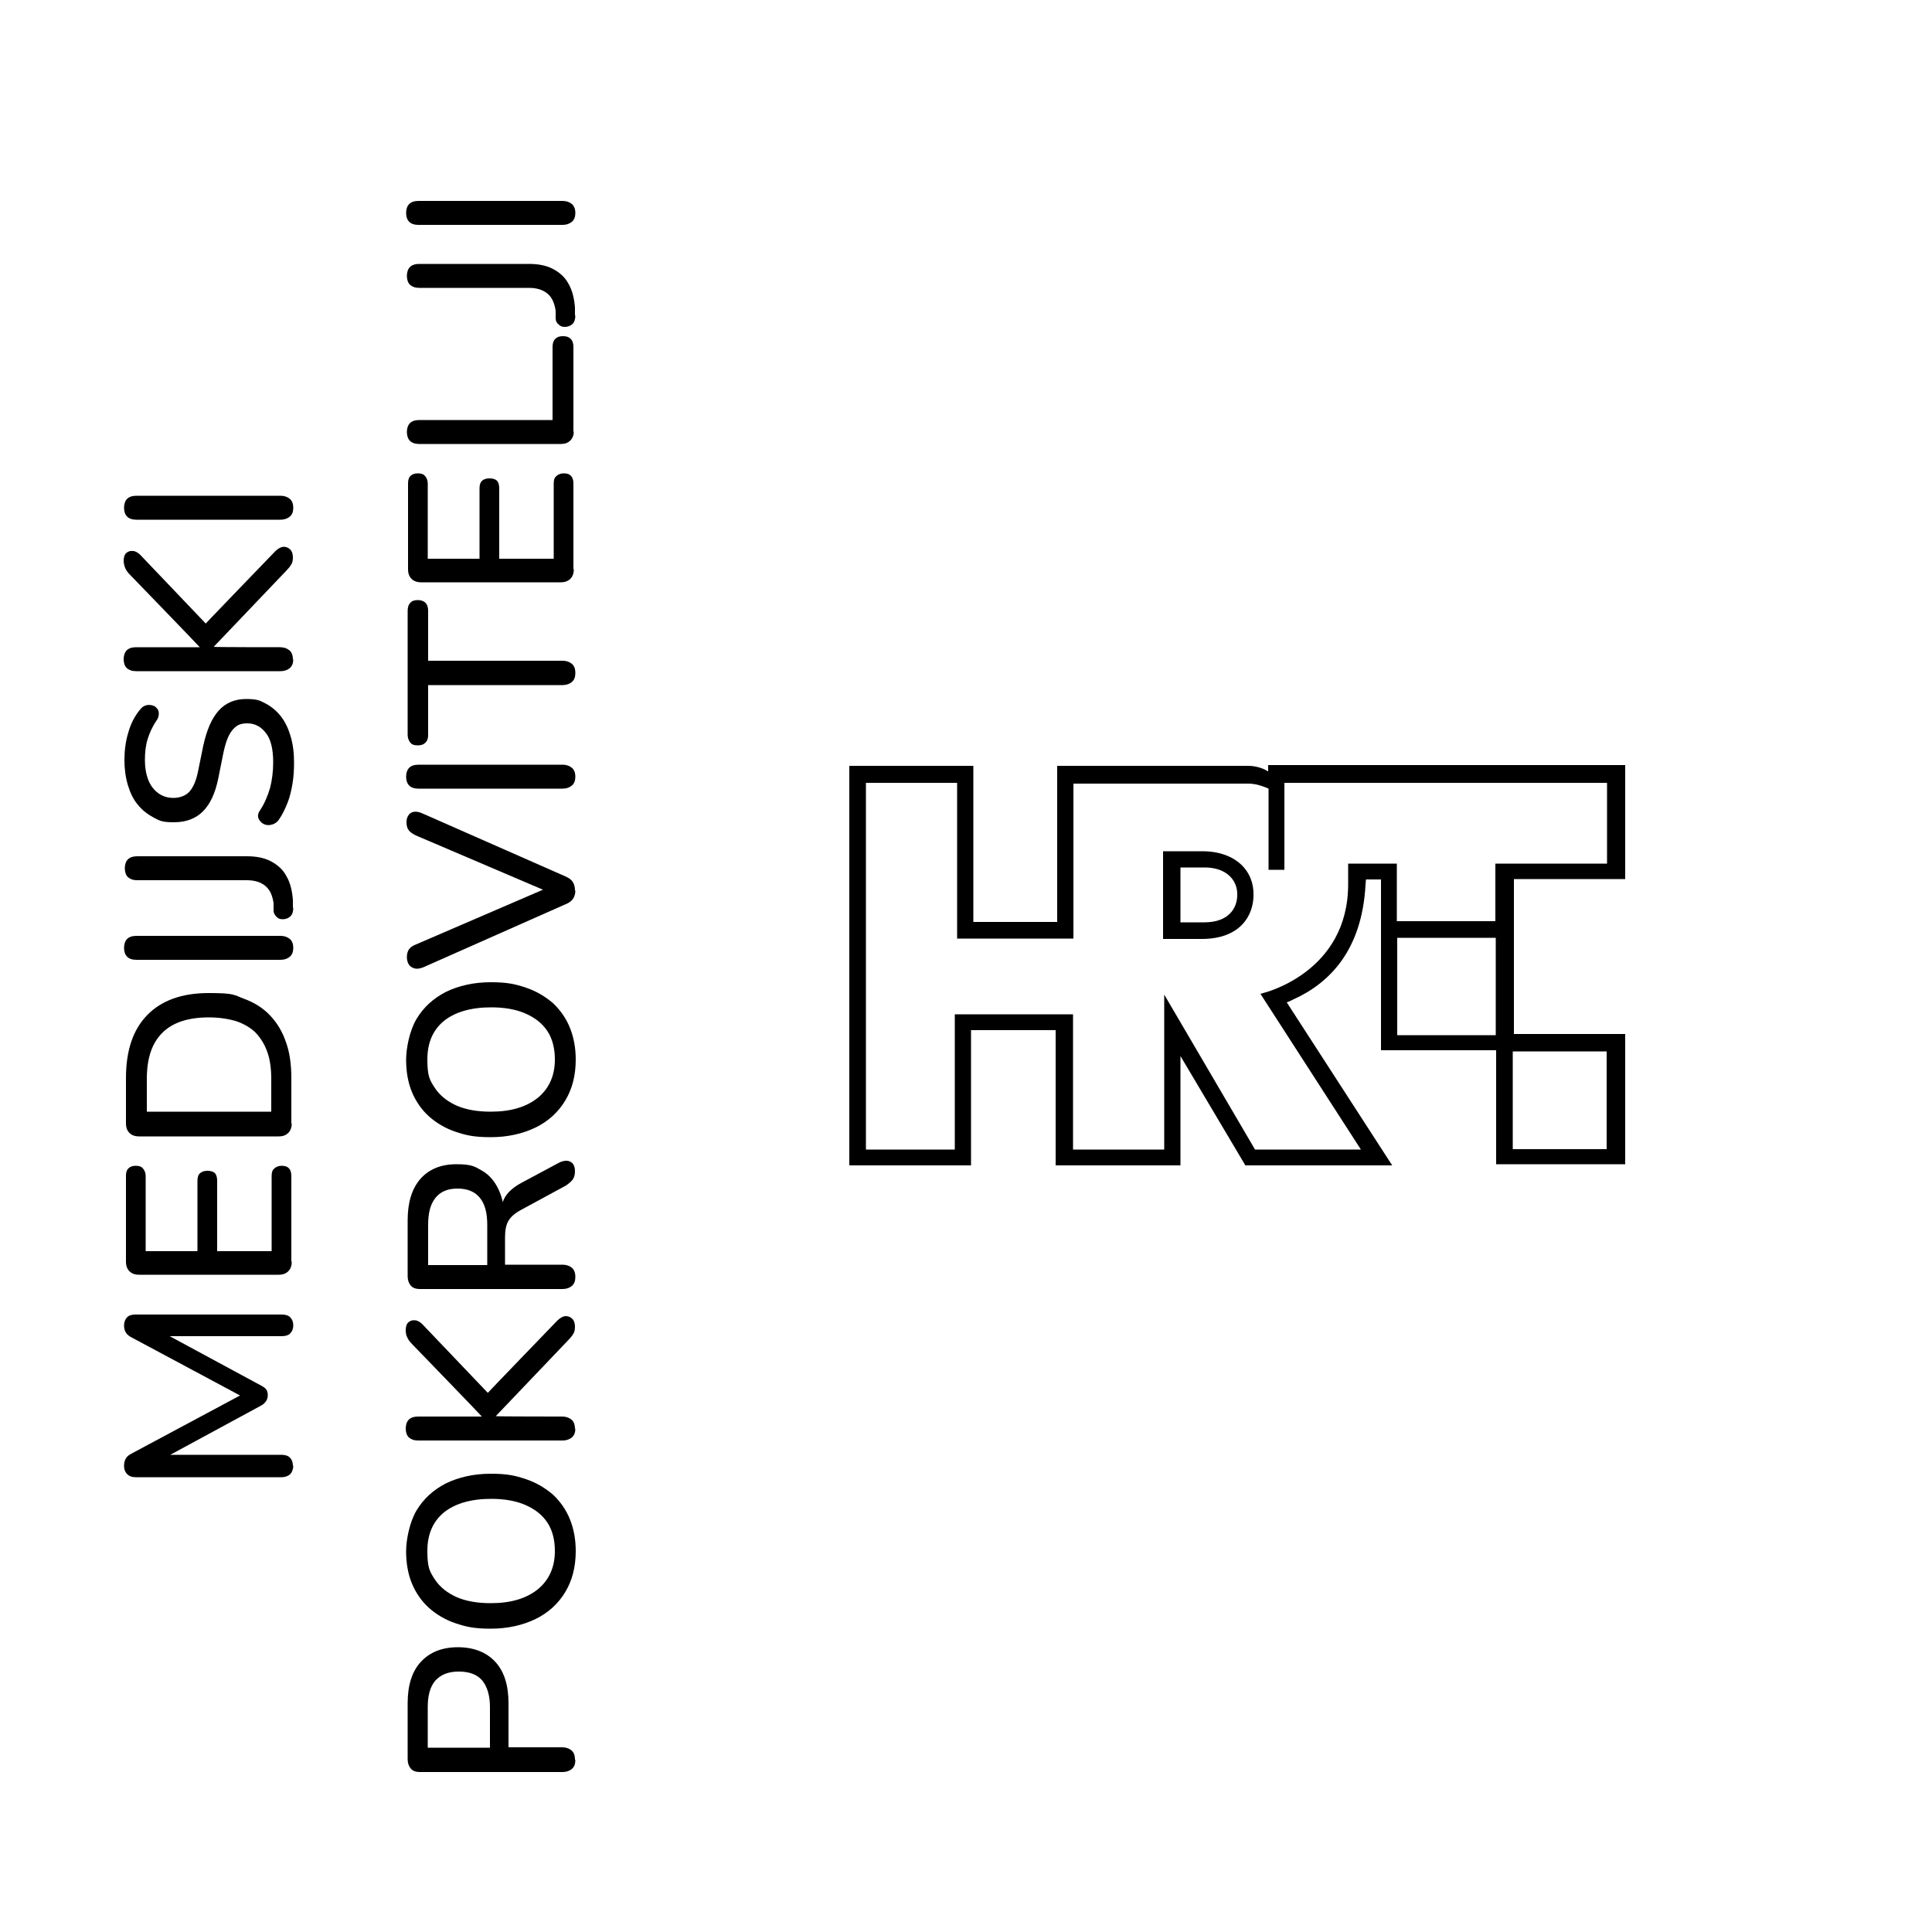 <?xml version="1.0" encoding="UTF-8"?>
<svg id="Layer_1" xmlns="http://www.w3.org/2000/svg" width="176.4mm" height="176.4mm" version="1.1" xmlns:xlink="http://www.w3.org/1999/xlink" viewBox="0 0 500 500">
  <!-- Generator: Adobe Illustrator 29.3.1, SVG Export Plug-In . SVG Version: 2.1.0 Build 151)  -->
  <g>
    <path d="M311.7,238.7h-6.2v-14.2h6.3c5.6,0,8.5,3.3,8.4,7.1,0,3.4-2.2,7.1-8.5,7.1M311.1,220.3h-10.1v22.7h10c10,0,13.4-6.1,13.4-11.3.2-6.1-4.4-11.4-13.3-11.4"/>
    <path d="M332.4,225.2v-22.6h83.5v20.9h-28.9v14.9h-25.5v-14.9h-12.6v5.2c.1,23.1-22,28.3-22,28.3l-.7.2,26,40.3h-27.4l-23.5-40.1v40.1h-23.6v-35h-30.6v35h-23v-94.9h23.6c0-.1,0,40.3,0,40.3h30.1v-40.1h45.4c2.4,0,5.1,1.3,5.1,1.3v21h4.1ZM415.8,297.4h-24.3v-25.3h24.3v25.3ZM387.1,267.9h-25.5v-25.2h25.5v25.2ZM328.1,199.6l-.7-.4s-1.9-1-4.3-1h-49.5v40.4h-21.7v-40.4h-32.1v103.4h31.5v-35h21.9v35h32.3v-28.3l16.8,28.3h38l-27.3-42.2s.7-.2,1.6-.7c9.4-4.2,17.9-12.7,18.8-29.8.1-1,.1-1.3.1-1.3h3.9v44.2h29.8v29.5h33.4v-33.7h-28.8v-40.1h28.8v-29.5h-92.4v1.6h0Z"/>
  </g>
  <g>
    <path d="M75.9,379.3c0,.9-.3,1.7-.8,2.2-.5.5-1.3.8-2.2.8h-37.8c-1,0-1.7-.3-2.2-.8-.5-.5-.8-1.2-.8-2.1s.2-1.5.5-2c.3-.5.8-.9,1.6-1.3l29.7-15.9v1.9l-29.7-15.9c-.8-.4-1.3-.8-1.6-1.3-.3-.4-.5-1.1-.5-1.9s.3-1.6.8-2.1c.5-.5,1.2-.7,2.2-.7h37.8c.9,0,1.7.2,2.2.7.5.5.8,1.2.8,2.1s-.3,1.6-.8,2.1c-.5.5-1.3.7-2.2.7h-31.4v-1.3l26.1,14.1c.6.3,1.1.7,1.3,1,.3.4.4.9.4,1.5s-.2,1.2-.5,1.6c-.3.4-.7.8-1.3,1.1l-26.2,14.2v-1.5h31.5c.9,0,1.7.2,2.2.7.5.5.8,1.2.8,2.1Z"/>
    <path d="M75.5,326.5c0,1.1-.3,1.9-.9,2.5-.6.6-1.4.9-2.5.9h-36.1c-1.1,0-1.9-.3-2.5-.9-.6-.6-.9-1.4-.9-2.5v-22.2c0-.9.2-1.5.6-1.9.4-.4,1-.7,1.9-.7s1.5.2,1.9.7.7,1.1.7,1.9v19.5h13.4v-18.2c0-.9.2-1.6.7-2s1.1-.6,1.9-.6,1.5.2,1.9.6.6,1.1.6,2v18.2h14.1v-19.5c0-.9.2-1.5.7-1.9.4-.4,1.1-.7,1.9-.7s1.5.2,1.9.7c.4.4.6,1.1.6,1.9v22.2Z"/>
    <path d="M75.5,290.7c0,1.1-.3,1.9-.9,2.5-.6.6-1.4.9-2.5.9h-36.1c-1.1,0-1.9-.3-2.5-.9-.6-.6-.9-1.4-.9-2.5v-11.7c0-7.1,1.8-12.5,5.5-16.3,3.7-3.8,9-5.7,15.9-5.7s6.5.5,9.2,1.5c2.7,1,4.9,2.4,6.7,4.3s3.2,4.2,4.1,6.9c1,2.7,1.4,5.9,1.4,9.4v11.7ZM70.2,287.8v-8.5c0-2.7-.3-5-1-7-.7-2-1.7-3.6-3-5-1.3-1.3-3-2.3-5-3-2-.6-4.4-1-7.1-1-5.4,0-9.4,1.3-12.1,4-2.7,2.7-4,6.6-4,11.9v8.5h32.3Z"/>
    <path d="M75.9,245.3c0,1-.3,1.8-.9,2.3-.6.5-1.4.8-2.4.8h-37.3c-1.1,0-1.9-.3-2.4-.8-.5-.5-.8-1.3-.8-2.3s.3-1.8.8-2.3c.5-.5,1.3-.8,2.4-.8h37.3c1,0,1.8.3,2.4.8s.9,1.3.9,2.4Z"/>
    <path d="M75.9,234.9c0,.9-.2,1.7-.7,2.2-.5.5-1.2.8-2,.8s-1.2-.2-1.6-.6-.8-.9-.8-1.7v-1.9c-.3-1.9-.9-3.4-2.1-4.4-1.2-1-2.8-1.5-4.8-1.5h-28.4c-1.1,0-1.8-.3-2.4-.8-.5-.5-.8-1.3-.8-2.3s.3-1.8.8-2.3c.5-.5,1.3-.8,2.4-.8h28.4c2.4,0,4.5.4,6.2,1.3,1.7.9,3.1,2.1,4,3.8,1,1.7,1.5,3.7,1.7,6.2v2.1Z"/>
    <path d="M76.1,197.3c0,1.9-.1,3.7-.4,5.5-.3,1.8-.7,3.5-1.3,5s-1.3,3-2.2,4.3c-.4.6-1,1-1.5,1.2-.6.2-1.1.3-1.7.2-.5-.1-1-.3-1.4-.7-.4-.4-.7-.8-.8-1.3-.1-.5,0-1.1.5-1.8,1.2-1.8,2-3.8,2.6-5.8.5-2,.8-4.2.8-6.6,0-3.4-.6-6-1.9-7.6-1.2-1.6-2.8-2.5-4.8-2.5s-2.9.6-3.9,1.8c-1,1.2-1.7,3.1-2.3,5.9l-1.3,6.5c-.8,3.9-2.1,6.7-4,8.6-1.9,1.9-4.4,2.8-7.5,2.8s-3.7-.4-5.2-1.2-3-1.9-4.1-3.3c-1.2-1.4-2-3.1-2.6-5.1-.6-2-.9-4.2-.9-6.5s.3-4.9,1-7.1c.6-2.2,1.6-4.2,3-5.9.4-.5.8-.9,1.4-1.1.5-.2,1.1-.2,1.6-.1.5.1,1,.3,1.3.7.4.4.6.8.6,1.4,0,.6-.1,1.2-.6,1.9-1.1,1.6-1.8,3.2-2.3,4.8-.5,1.6-.7,3.5-.7,5.4s.3,3.7.9,5.2c.6,1.5,1.5,2.6,2.6,3.4,1.1.8,2.4,1.2,3.9,1.2s3.1-.5,4.1-1.6c1-1.1,1.8-2.9,2.3-5.5l1.3-6.4c.9-4.1,2.2-7.1,4-9.1,1.8-2,4.2-3,7.1-3s3.6.4,5.1,1.2c1.5.8,2.8,1.9,3.9,3.3,1.1,1.4,1.9,3.1,2.5,5.1.6,2,.9,4.3.9,6.8Z"/>
    <path d="M75.9,170.6c0,1-.3,1.8-.9,2.3-.6.5-1.4.8-2.4.8h-37.4c-1.1,0-1.8-.3-2.4-.8-.5-.5-.8-1.3-.8-2.3s.3-1.8.8-2.3c.5-.5,1.3-.8,2.4-.8h16.5c0-.1-18.1-18.8-18.1-18.8-.6-.6-1-1.2-1.2-1.7s-.4-1.2-.4-1.9.2-1.6.7-2c.5-.4,1-.6,1.7-.5.6,0,1.3.4,1.9,1l18.5,19.4h-3.1c0-.1,19.5-20.3,19.5-20.3.7-.7,1.4-1.1,2.1-1.2.7,0,1.3.2,1.8.7s.7,1.2.7,2.1-.2,1.5-.5,1.9c-.3.5-.8,1.1-1.4,1.7l-18.6,19.5h0c0,.1,17.2.1,17.2.1,1,0,1.8.3,2.4.8.6.5.9,1.3.9,2.4Z"/>
    <path d="M75.9,131.4c0,1-.3,1.8-.9,2.3-.6.5-1.4.8-2.4.8h-37.3c-1.1,0-1.9-.3-2.4-.8-.5-.5-.8-1.3-.8-2.3s.3-1.8.8-2.3c.5-.5,1.3-.8,2.4-.8h37.3c1,0,1.8.3,2.4.8.6.5.9,1.3.9,2.4Z"/>
    <path d="M148.9,455.5c0,1-.3,1.8-.9,2.3-.6.5-1.4.8-2.4.8h-36.9c-1.1,0-1.9-.3-2.4-.9-.5-.6-.8-1.4-.8-2.4v-14.5c0-4.6,1.1-8.2,3.4-10.7s5.5-3.8,9.6-3.8,7.4,1.3,9.7,3.8c2.3,2.5,3.4,6.1,3.4,10.7v11.4h13.9c1,0,1.8.3,2.4.8s.9,1.3.9,2.4ZM126.8,452.3v-10.5c0-3-.7-5.3-2-6.9-1.4-1.6-3.4-2.3-6.1-2.3s-4.6.8-6,2.3c-1.4,1.6-2,3.9-2,6.9v10.5h16.1Z"/>
    <path d="M149,401.4c0,4.1-.9,7.6-2.7,10.6-1.8,3-4.4,5.4-7.7,7-3.3,1.6-7.2,2.5-11.6,2.5s-6.4-.5-9.1-1.4c-2.7-.9-5-2.3-6.9-4-1.9-1.7-3.4-3.9-4.4-6.3s-1.5-5.3-1.5-8.3.9-7.6,2.7-10.6c1.8-3,4.3-5.3,7.6-7,3.3-1.6,7.2-2.5,11.6-2.5s6.4.5,9.1,1.4c2.7.9,5,2.3,7,4,1.9,1.8,3.4,3.9,4.4,6.4,1,2.5,1.5,5.2,1.5,8.3ZM143.6,401.4c0-2.8-.6-5.3-1.9-7.3s-3.2-3.5-5.7-4.6c-2.5-1.1-5.5-1.6-8.9-1.6-5.2,0-9.3,1.2-12.2,3.5-2.9,2.4-4.3,5.7-4.3,10s.6,5.3,1.9,7.3c1.3,2,3.2,3.5,5.6,4.6,2.5,1.1,5.5,1.6,8.9,1.6,5.2,0,9.2-1.2,12.2-3.6,2.9-2.4,4.4-5.7,4.4-9.9Z"/>
    <path d="M148.9,369.7c0,1-.3,1.8-.9,2.3-.6.5-1.4.8-2.4.8h-37.4c-1.1,0-1.8-.3-2.4-.8-.5-.5-.8-1.3-.8-2.3s.3-1.8.8-2.3c.5-.5,1.3-.8,2.4-.8h16.5c0-.1-18.1-18.8-18.1-18.8-.6-.6-1-1.2-1.2-1.7-.3-.5-.4-1.2-.4-1.9s.2-1.6.7-2c.5-.4,1-.6,1.7-.5.6,0,1.3.4,1.9,1l18.5,19.4h-3.1c0-.1,19.5-20.3,19.5-20.3.7-.7,1.4-1.1,2.1-1.2.7,0,1.3.2,1.8.7.5.5.7,1.2.7,2.1s-.2,1.5-.5,1.9c-.3.5-.8,1.1-1.4,1.7l-18.6,19.5h0c0,.1,17.2.1,17.2.1,1,0,1.8.3,2.4.8s.9,1.3.9,2.4Z"/>
    <path d="M148.9,330.5c0,1-.3,1.8-.9,2.3-.6.5-1.4.8-2.4.8h-36.9c-1.1,0-1.9-.3-2.4-.9-.5-.6-.8-1.4-.8-2.4v-14.5c0-4.6,1.1-8.2,3.3-10.7,2.2-2.5,5.3-3.8,9.3-3.8s4.8.6,6.7,1.7c1.9,1.1,3.3,2.8,4.3,5s1.5,4.8,1.5,7.8l-.9-.5v-1.6c0-1.6.4-3,1.2-4.2.8-1.2,2.1-2.3,3.9-3.3l9.7-5.2c.7-.4,1.4-.6,2.1-.6.7,0,1.2.3,1.6.7.4.5.6,1.1.6,2s-.2,1.6-.6,2.2c-.4.5-1,1-1.7,1.5l-11.8,6.4c-1.6.9-2.6,1.8-3.2,2.9s-.8,2.5-.8,4.3v6.9h14.9c1,0,1.8.3,2.4.8s.9,1.3.9,2.4ZM126.1,327.4v-10.4c0-3.1-.6-5.4-1.9-7-1.3-1.6-3.2-2.4-5.8-2.4s-4.4.8-5.7,2.4c-1.3,1.6-1.9,3.9-1.9,7v10.4h15.4Z"/>
    <path d="M149,274.2c0,4.1-.9,7.6-2.7,10.6-1.8,3-4.4,5.4-7.7,7-3.3,1.6-7.2,2.5-11.6,2.5s-6.4-.5-9.1-1.4c-2.7-.9-5-2.3-6.9-4-1.9-1.7-3.4-3.9-4.4-6.3s-1.5-5.3-1.5-8.3.9-7.6,2.7-10.6c1.8-3,4.3-5.3,7.6-7,3.3-1.6,7.2-2.5,11.6-2.5s6.4.5,9.1,1.4c2.7.9,5,2.3,7,4,1.9,1.8,3.4,3.9,4.4,6.4,1,2.5,1.5,5.2,1.5,8.3ZM143.6,274.2c0-2.8-.6-5.3-1.9-7.3s-3.2-3.5-5.7-4.6c-2.5-1.1-5.5-1.6-8.9-1.6-5.2,0-9.3,1.2-12.2,3.5-2.9,2.4-4.3,5.7-4.3,10s.6,5.3,1.9,7.3c1.3,2,3.2,3.5,5.6,4.6,2.5,1.1,5.5,1.6,8.9,1.6,5.2,0,9.2-1.2,12.2-3.6,2.9-2.4,4.4-5.7,4.4-9.9Z"/>
    <path d="M148.9,230.4c0,.9-.2,1.6-.6,2.2-.4.6-1.1,1.1-1.9,1.4l-37,16.4c-.9.3-1.6.4-2.2.2-.6-.2-1.1-.5-1.4-1-.3-.5-.5-1.1-.5-1.9s.2-1.6.6-2.1c.4-.5,1-.9,1.8-1.2l35.5-15.3v2.3l-35.6-15.2c-.8-.4-1.4-.8-1.8-1.3-.4-.5-.6-1.2-.6-2.1s.2-1.3.5-1.8c.3-.5.8-.8,1.4-.9.6-.1,1.3,0,2.2.4l37,16.3c.9.4,1.5.8,1.9,1.4.4.6.6,1.3.6,2.3Z"/>
    <path d="M148.9,201c0,1-.3,1.8-.9,2.3-.6.5-1.4.8-2.4.8h-37.3c-1.1,0-1.9-.3-2.4-.8-.5-.5-.8-1.3-.8-2.3s.3-1.8.8-2.3c.5-.5,1.3-.8,2.4-.8h37.3c1,0,1.8.3,2.4.8.6.5.9,1.3.9,2.4Z"/>
    <path d="M148.9,174.2c0,1-.3,1.8-.9,2.3s-1.4.8-2.4.8h-34.8v12.9c0,.9-.2,1.5-.7,2-.5.5-1.1.7-2,.7s-1.5-.2-1.9-.7c-.4-.5-.7-1.2-.7-2v-32.1c0-.9.2-1.6.7-2.1.4-.5,1.1-.7,1.9-.7s1.5.2,2,.7c.5.5.7,1.2.7,2.1v12.9h34.8c1,0,1.8.3,2.4.8.6.5.9,1.3.9,2.3Z"/>
    <path d="M148.5,147.3c0,1.1-.3,1.9-.9,2.5-.6.6-1.4.9-2.5.9h-36.1c-1.1,0-1.9-.3-2.5-.9-.6-.6-.9-1.4-.9-2.5v-22.2c0-.9.2-1.5.6-1.9.4-.4,1-.7,1.9-.7s1.5.2,1.9.7c.4.4.7,1.1.7,1.9v19.5h13.4v-18.2c0-.9.2-1.6.7-2,.4-.4,1.1-.6,1.9-.6s1.5.2,1.9.6.6,1.1.6,2v18.2h14.1v-19.5c0-.9.2-1.5.7-1.9.4-.4,1.1-.7,1.9-.7s1.5.2,1.9.7c.4.4.6,1.1.6,1.9v22.2Z"/>
    <path d="M148.5,111.6c0,1-.3,1.8-.9,2.4-.6.6-1.4.9-2.4.9h-36.7c-1.1,0-1.9-.3-2.4-.8-.5-.5-.8-1.3-.8-2.3s.3-1.8.8-2.3c.5-.5,1.3-.8,2.4-.8h34.5v-18.9c0-.9.2-1.6.7-2.1.5-.5,1.1-.7,2-.7s1.5.2,2,.7c.5.5.7,1.2.7,2.1v22Z"/>
    <path d="M148.9,81.6c0,.9-.2,1.7-.7,2.2s-1.2.8-2,.8-1.2-.2-1.6-.6c-.5-.4-.8-.9-.8-1.7v-1.9c-.3-1.9-.9-3.4-2.1-4.4-1.2-1-2.8-1.5-4.8-1.5h-28.4c-1.1,0-1.8-.3-2.4-.8-.5-.5-.8-1.3-.8-2.3s.3-1.8.8-2.3c.5-.5,1.3-.8,2.4-.8h28.4c2.4,0,4.5.4,6.2,1.3,1.7.9,3.1,2.1,4,3.8,1,1.7,1.5,3.7,1.7,6.2v2.1Z"/>
    <path d="M148.9,55.1c0,1-.3,1.8-.9,2.3-.6.5-1.4.8-2.4.8h-37.3c-1.1,0-1.9-.3-2.4-.8-.5-.5-.8-1.3-.8-2.3s.3-1.8.8-2.3c.5-.5,1.3-.8,2.4-.8h37.3c1,0,1.8.3,2.4.8.6.5.9,1.3.9,2.4Z"/>
  </g>
</svg>